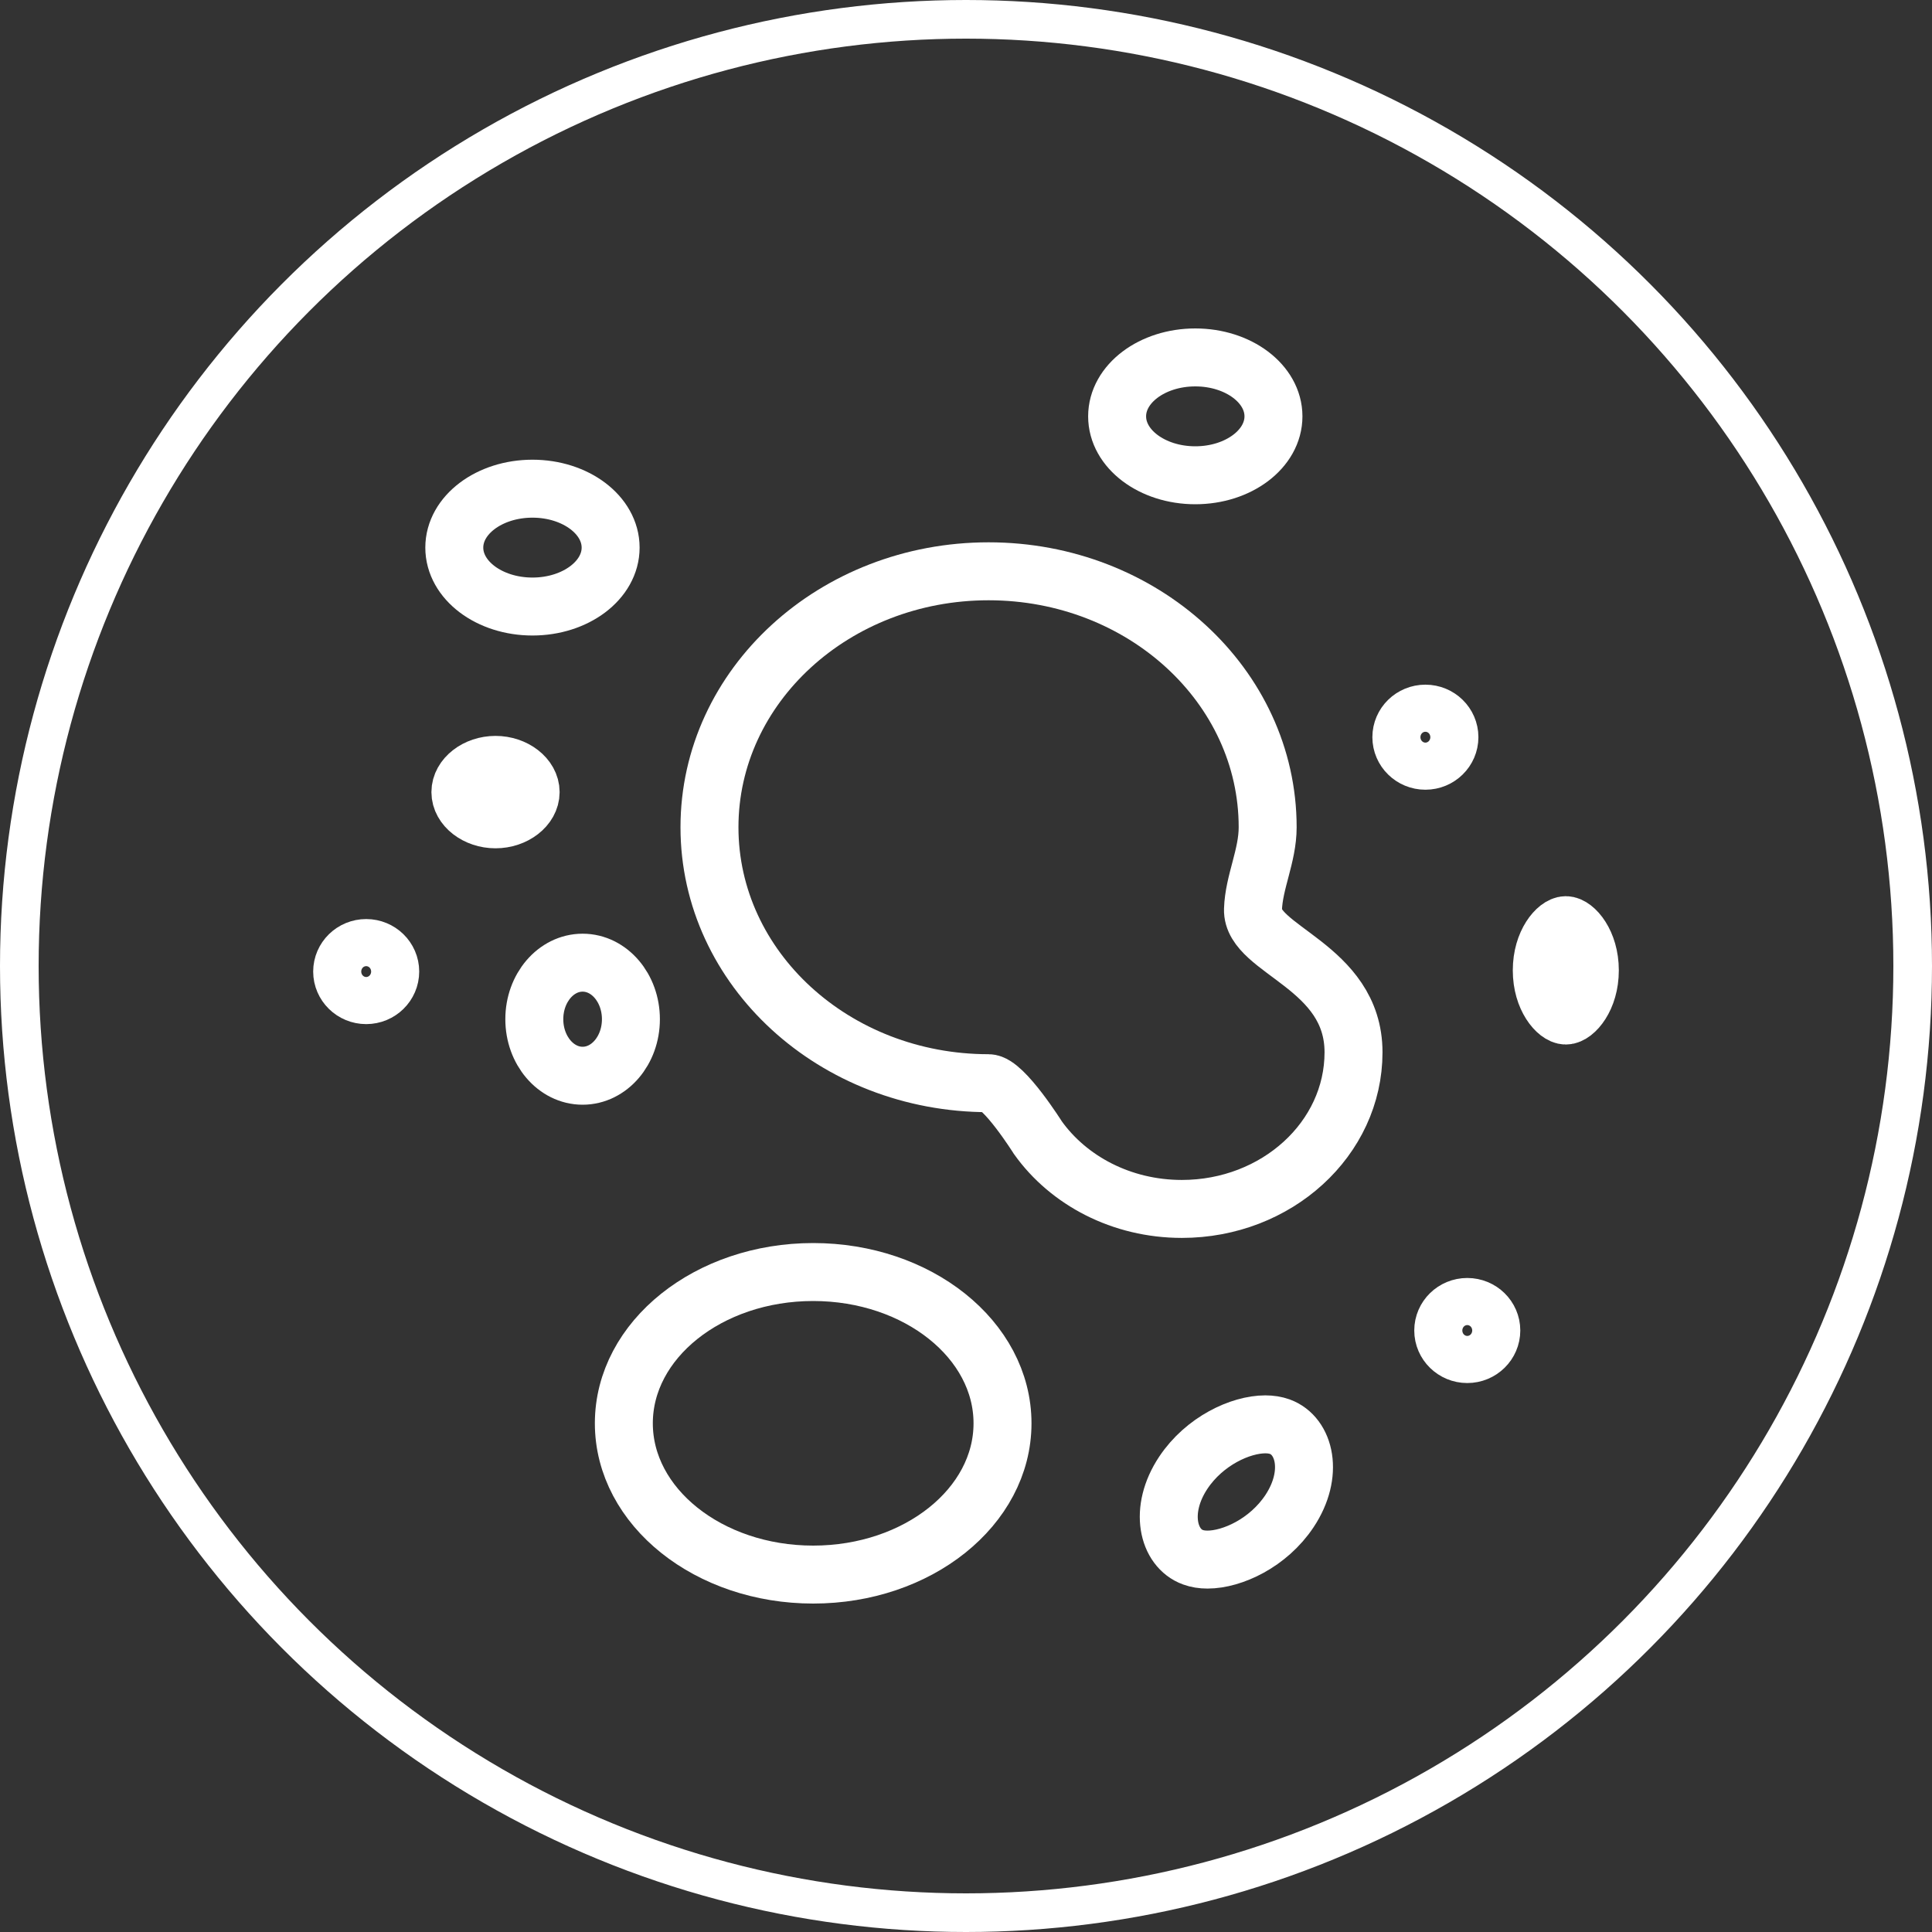 <?xml version="1.0" encoding="UTF-8"?>
<!-- Generator: Adobe Illustrator 27.6.1, SVG Export Plug-In . SVG Version: 6.00 Build 0)  -->
<svg xmlns="http://www.w3.org/2000/svg" xmlns:xlink="http://www.w3.org/1999/xlink" version="1.0" id="Livello_1" x="0px" y="0px" viewBox="0 0 50 50" style="enable-background:new 0 0 50 50;" xml:space="preserve">
<rect x="0" y="0" width="50" height="50" fill="#333333" stroke="none"/>
<g>
	<defs>
		<rect id="SVGID_1_" width="50" height="50"></rect>
	</defs>
	<clipPath id="SVGID_00000057142506244470545230000001749238801436602756_">
		<use xlink:href="#SVGID_1_" style="overflow:visible;"></use>
	</clipPath>
	
		<circle style="clip-path:url(#SVGID_00000057142506244470545230000001749238801436602756_);fill:none;stroke:#FFFFFF;" cx="25" cy="25" r="24.5"></circle>
	
		<path style="clip-path:url(#SVGID_00000057142506244470545230000001749238801436602756_);fill:none;stroke:#FFFFFF;stroke-width:1.5;stroke-miterlimit:10;" d="   M9.477,25.754c-0.343,0-0.622-0.274-0.622-0.61s0.279-0.609,0.622-0.609c0.343,0,0.622,0.273,0.622,0.609S9.82,25.754,9.477,25.754   z"></path>
	
		<path style="clip-path:url(#SVGID_00000057142506244470545230000001749238801436602756_);fill:none;stroke:#FFFFFF;stroke-width:1.5;stroke-miterlimit:10;" d="   M36.889,19.688c-0.343,0-0.622-0.274-0.622-0.61s0.279-0.609,0.622-0.609c0.343,0,0.622,0.273,0.622,0.609   S37.232,19.688,36.889,19.688z"></path>
	
		<path style="clip-path:url(#SVGID_00000057142506244470545230000001749238801436602756_);fill:none;stroke:#FFFFFF;stroke-width:1.5;stroke-miterlimit:10;" d="   M37.973,35.043c-0.343,0-0.622-0.274-0.622-0.61c0-0.336,0.279-0.609,0.622-0.609c0.343,0,0.622,0.273,0.622,0.609   C38.595,34.769,38.316,35.043,37.973,35.043z"></path>
	
		<path style="clip-path:url(#SVGID_00000057142506244470545230000001749238801436602756_);fill:none;stroke:#FFFFFF;stroke-width:1.5;stroke-miterlimit:10;" d="   M40.523,26.282c-0.219,0-0.622-0.444-0.622-1.169c0-0.726,0.403-1.17,0.622-1.17c0.219,0,0.622,0.444,0.622,1.17   C41.145,25.839,40.742,26.282,40.523,26.282z"></path>
	
		<ellipse style="clip-path:url(#SVGID_00000057142506244470545230000001749238801436602756_);fill:none;stroke:#FFFFFF;stroke-width:1.5;stroke-miterlimit:10;" cx="15.078" cy="26.377" rx="1.25" ry="1.463"></ellipse>
	
		<path style="clip-path:url(#SVGID_00000057142506244470545230000001749238801436602756_);fill:none;stroke:#FFFFFF;stroke-width:1.5;stroke-miterlimit:10;" d="   M31.25,40.362c-0.14,0-0.263-0.02-0.376-0.061c-0.648-0.234-0.893-1.22-0.25-2.187c0.547-0.822,1.481-1.252,2.122-1.252   c0.139,0,0.262,0.02,0.375,0.06c0.648,0.235,0.893,1.22,0.25,2.187C32.824,39.932,31.89,40.362,31.25,40.362z"></path>
	
		<path style="clip-path:url(#SVGID_00000057142506244470545230000001749238801436602756_);fill:none;stroke:#FFFFFF;stroke-width:1.5;stroke-miterlimit:10;" d="   M12.824,21.204c-0.493,0-0.909-0.323-0.909-0.704c0-0.382,0.416-0.705,0.909-0.705c0.492,0,0.909,0.323,0.909,0.705   C13.733,20.881,13.316,21.204,12.824,21.204z"></path>
	
		<ellipse style="clip-path:url(#SVGID_00000057142506244470545230000001749238801436602756_);fill:none;stroke:#FFFFFF;stroke-width:1.5;" cx="21.045" cy="36.835" rx="4.9" ry="3.915"></ellipse>
	
		<path style="clip-path:url(#SVGID_00000057142506244470545230000001749238801436602756_);fill:none;stroke:#FFFFFF;stroke-width:1.5;" d="   M32.427,23.535c0.023-0.71,0.38-1.382,0.38-2.126c0-3.658-3.234-6.624-7.223-6.624s-7.223,2.966-7.223,6.624   c0,3.658,3.234,6.624,7.223,6.624c0.389,0,1.277,1.411,1.277,1.411c0.793,1.11,2.165,1.843,3.725,1.843   c2.454,0,4.443-1.815,4.443-4.054S32.393,24.59,32.427,23.535z"></path>
	
		<ellipse style="clip-path:url(#SVGID_00000057142506244470545230000001749238801436602756_);fill:none;stroke:#FFFFFF;stroke-width:1.5;" cx="13.78" cy="14.172" rx="2.023" ry="1.525"></ellipse>
	
		<ellipse style="clip-path:url(#SVGID_00000057142506244470545230000001749238801436602756_);fill:none;stroke:#FFFFFF;stroke-width:1.5;" cx="30.934" cy="10.775" rx="2.023" ry="1.525"></ellipse>
</g>
</svg>
